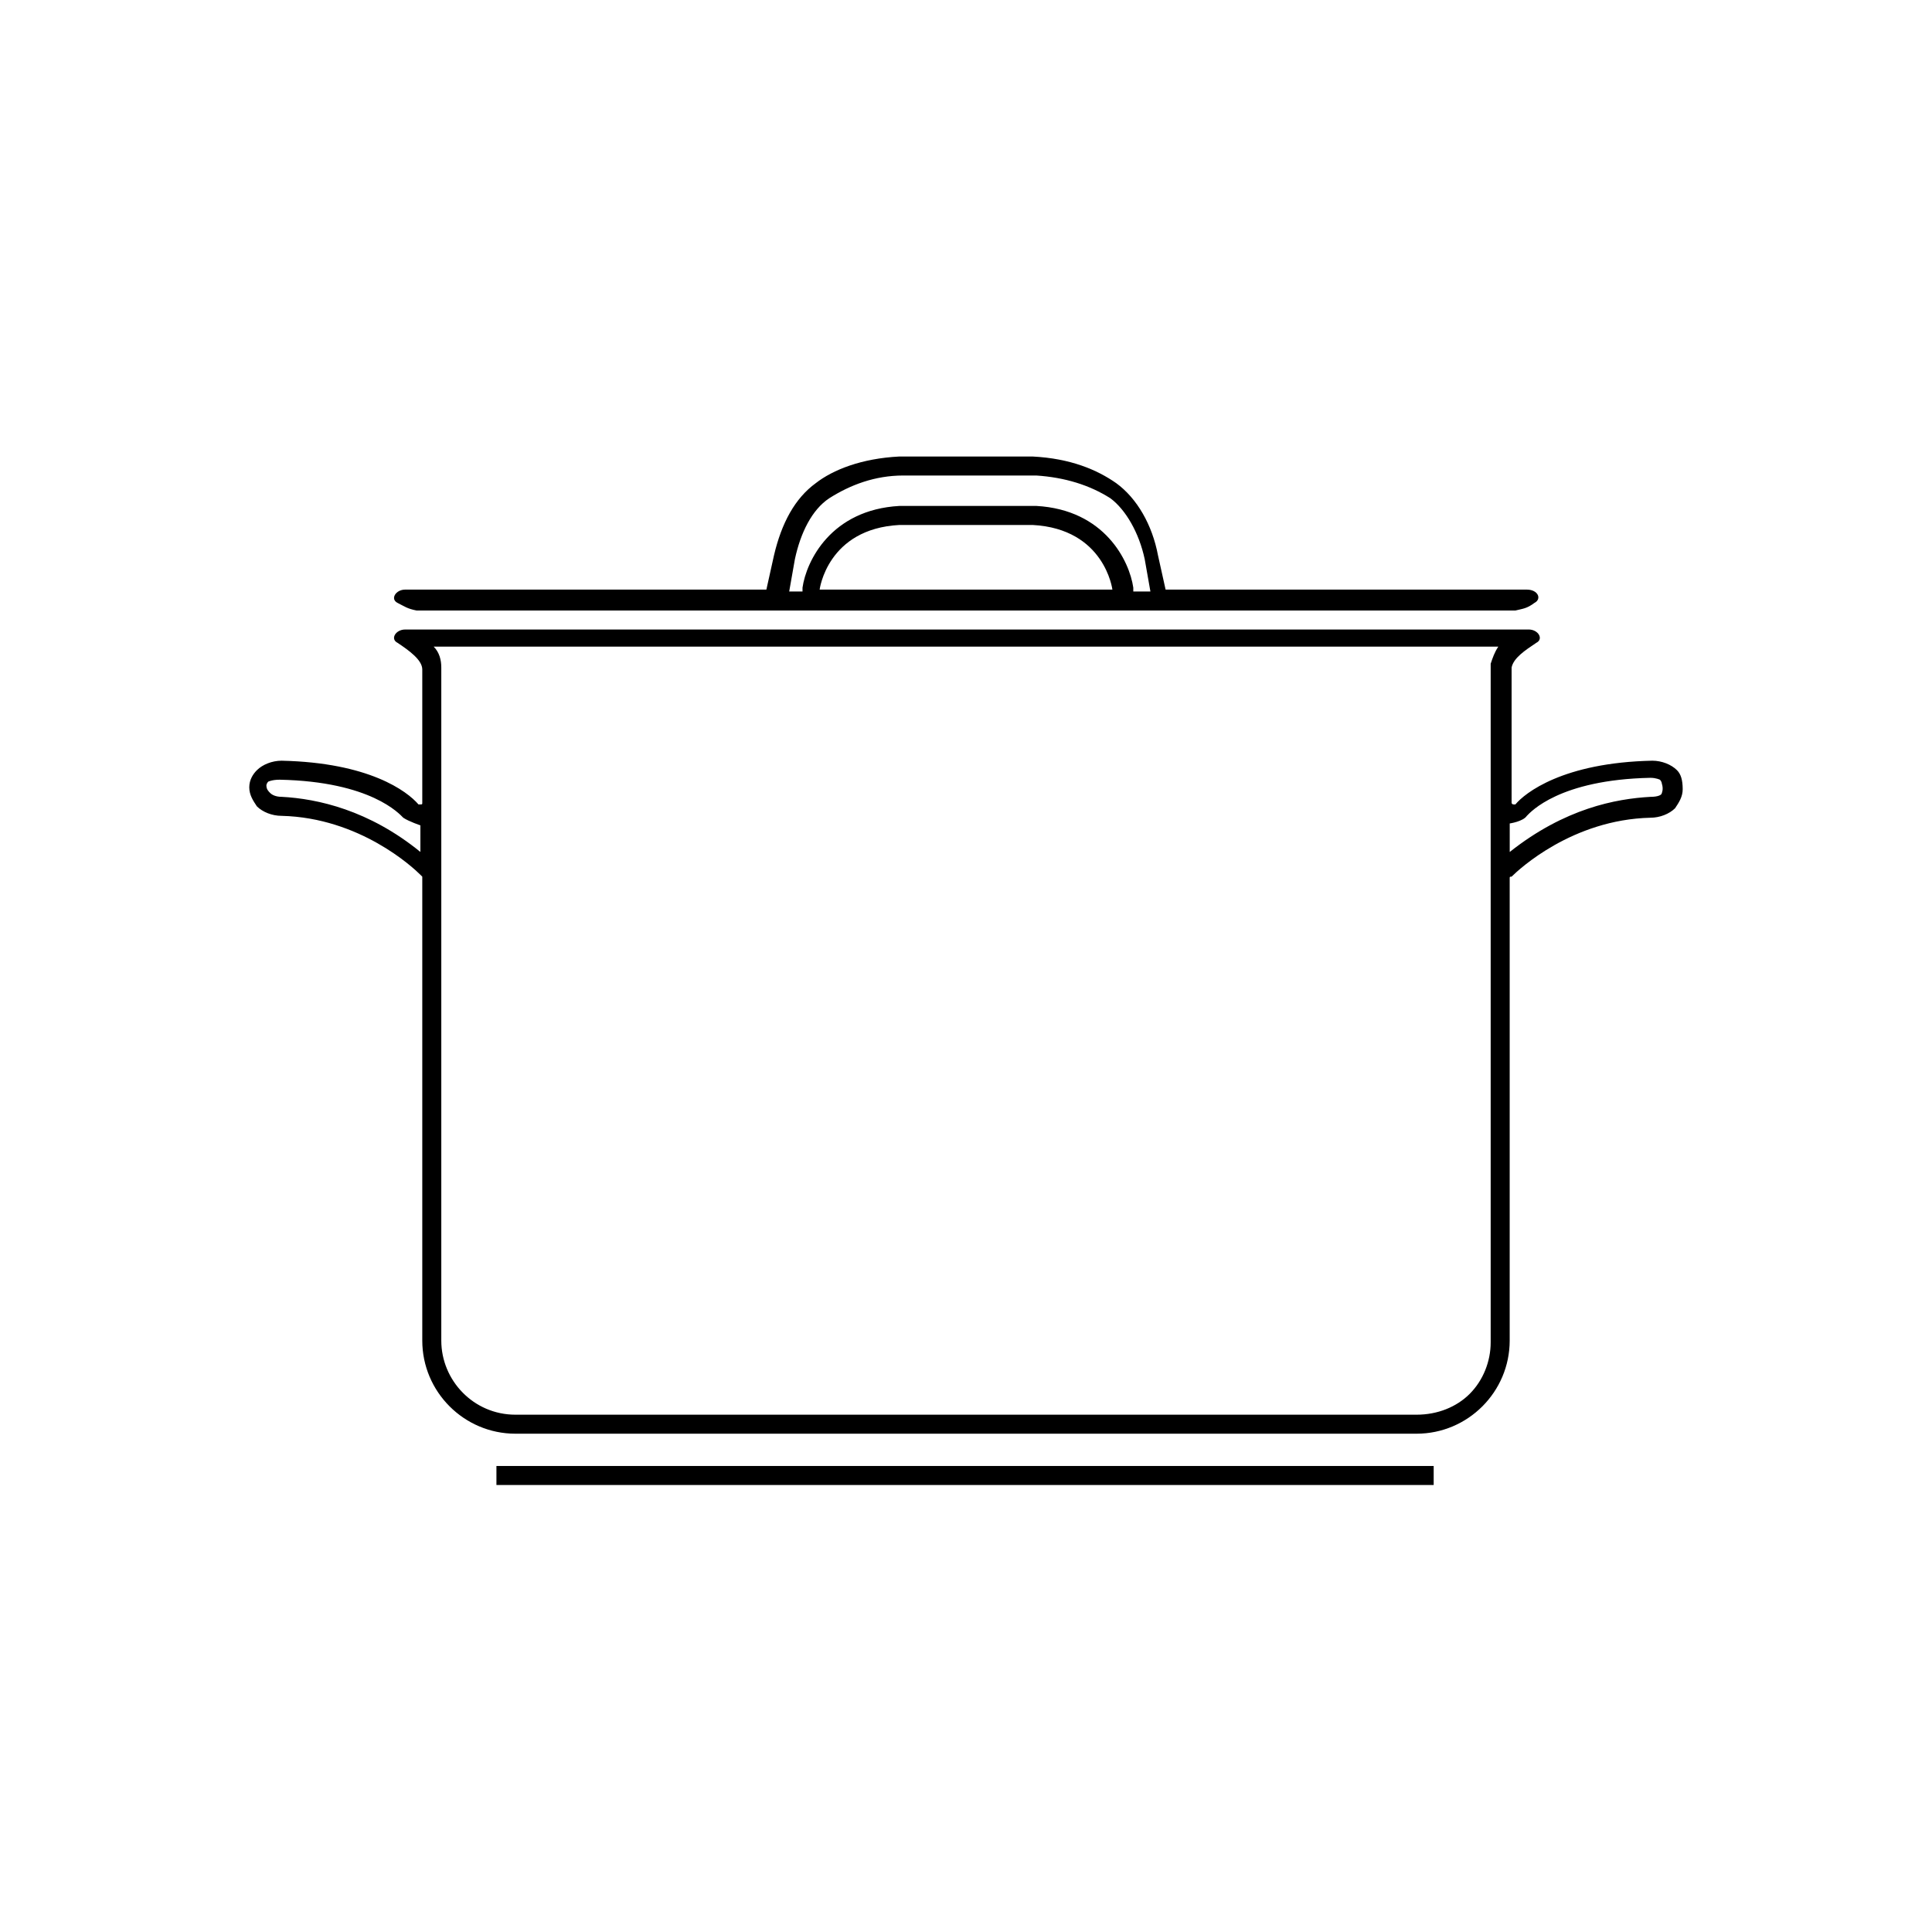 <?xml version="1.0" encoding="UTF-8"?>
<!-- Uploaded to: SVG Repo, www.svgrepo.com, Generator: SVG Repo Mixer Tools -->
<svg fill="#000000" width="800px" height="800px" version="1.1" viewBox="144 144 512 512" xmlns="http://www.w3.org/2000/svg">
 <g>
  <path d="m548.62 300.25h-95.723l-2.016-9.07c-1.512-8.062-5.543-15.113-11.082-19.145-5.039-3.527-12.09-6.551-22.168-7.055h-35.266c-10.078 0.504-17.633 3.527-22.168 7.055-5.543 4.031-9.07 10.578-11.082 19.145l-2.016 9.07h-95.723c-2.519 0-4.031 2.519-2.016 3.527 2.016 1.008 2.519 1.512 5.039 2.016h291.2c2.016-0.504 3.023-0.504 5.039-2.016 2.008-1.012 1-3.527-2.023-3.527zm-187.41 0s2.016-16.121 21.16-17.129h35.266c19.145 1.008 21.16 17.129 21.16 17.129zm83.125 0.5v-1.008c-1.008-7.055-7.559-20.656-25.695-21.664h-36.273c-18.137 1.008-24.688 14.609-25.695 21.664v1.008h-3.527l1.512-8.566c1.512-7.055 4.535-13.098 9.07-16.121 5.543-3.527 12.09-6.047 19.648-6.047h35.266c7.559 0.504 14.105 2.519 19.648 6.047 4.031 3.023 7.559 9.07 9.07 16.121l1.512 8.566z"/>
  <path d="m275.56 532.5h248.38v5.039h-248.38z"/>
  <path d="m588.42 348.11c-1.512-1.512-4.031-2.519-6.551-2.519-23.68 0.504-33.754 8.566-36.273 11.586h-0.504s-0.504 0-0.504-0.504v-35.77c0.504-2.519 3.527-4.535 6.551-6.551 2.016-1.008 0.504-3.527-2.016-3.527l-297.75 0.004c-2.519 0-4.031 2.519-2.016 3.527 3.023 2.016 6.551 4.535 6.551 7.055v35.266c0 0.504 0 0.504-0.504 0.504h-0.504c-3.023-3.527-13.098-11.082-36.273-11.586-2.519 0-5.039 1.008-6.551 2.519-1.008 1.008-2.016 2.519-2.016 4.535s1.008 3.527 2.016 5.039c1.512 1.512 4.031 2.519 6.551 2.519 20.656 0.504 34.762 13.602 36.777 15.617 0 0 0.504 0.504 0.504 0.504v122.93c0 13.602 11.082 24.688 24.688 24.688h238.8c13.602 0 24.688-11.082 24.688-24.688v-122.43c0-0.504 0-0.504 0.504-0.504 2.016-2.016 16.121-15.113 36.777-15.617 2.519 0 5.039-1.008 6.551-2.519 1.008-1.512 2.016-3.023 2.016-5.039-0.004-2.519-0.508-4.031-1.516-5.039zm-369.79 7.055c-1.512 0-2.519-0.504-3.023-1.008-0.504-0.504-1.008-1.008-1.008-2.016 0 0 0-0.504 0.504-1.008 0 0 1.008-0.504 3.023-0.504 24.184 0.504 31.738 9.07 32.746 10.078 1.512 1.008 4.535 2.016 4.535 2.016v7.051c-13.605-11.082-27.207-14.105-36.777-14.609zm314.88 158.2c-3.527 3.527-8.566 5.543-14.105 5.543h-238.81c-11.082 0-19.648-9.07-19.648-19.648v-178.35c0-2.016-0.504-4.031-2.016-5.543h282.13c-1.008 1.512-1.512 3.023-2.016 4.535v1.008 178.85c0.004 5.035-2.012 10.074-5.539 13.602zm50.887-159.2c0 0.504-1.008 1.008-3.023 1.008-9.07 0.504-22.672 3.023-37.281 14.609v-7.559s3.527-0.504 4.535-2.016c1.008-1.008 8.566-9.574 32.746-10.078 1.512 0 2.519 0.504 2.519 0.504 0.504 0.504 0.504 1.008 0.504 1.008 0.504 1.516 0 2.523 0 2.523z"/>
 </g>
</svg>